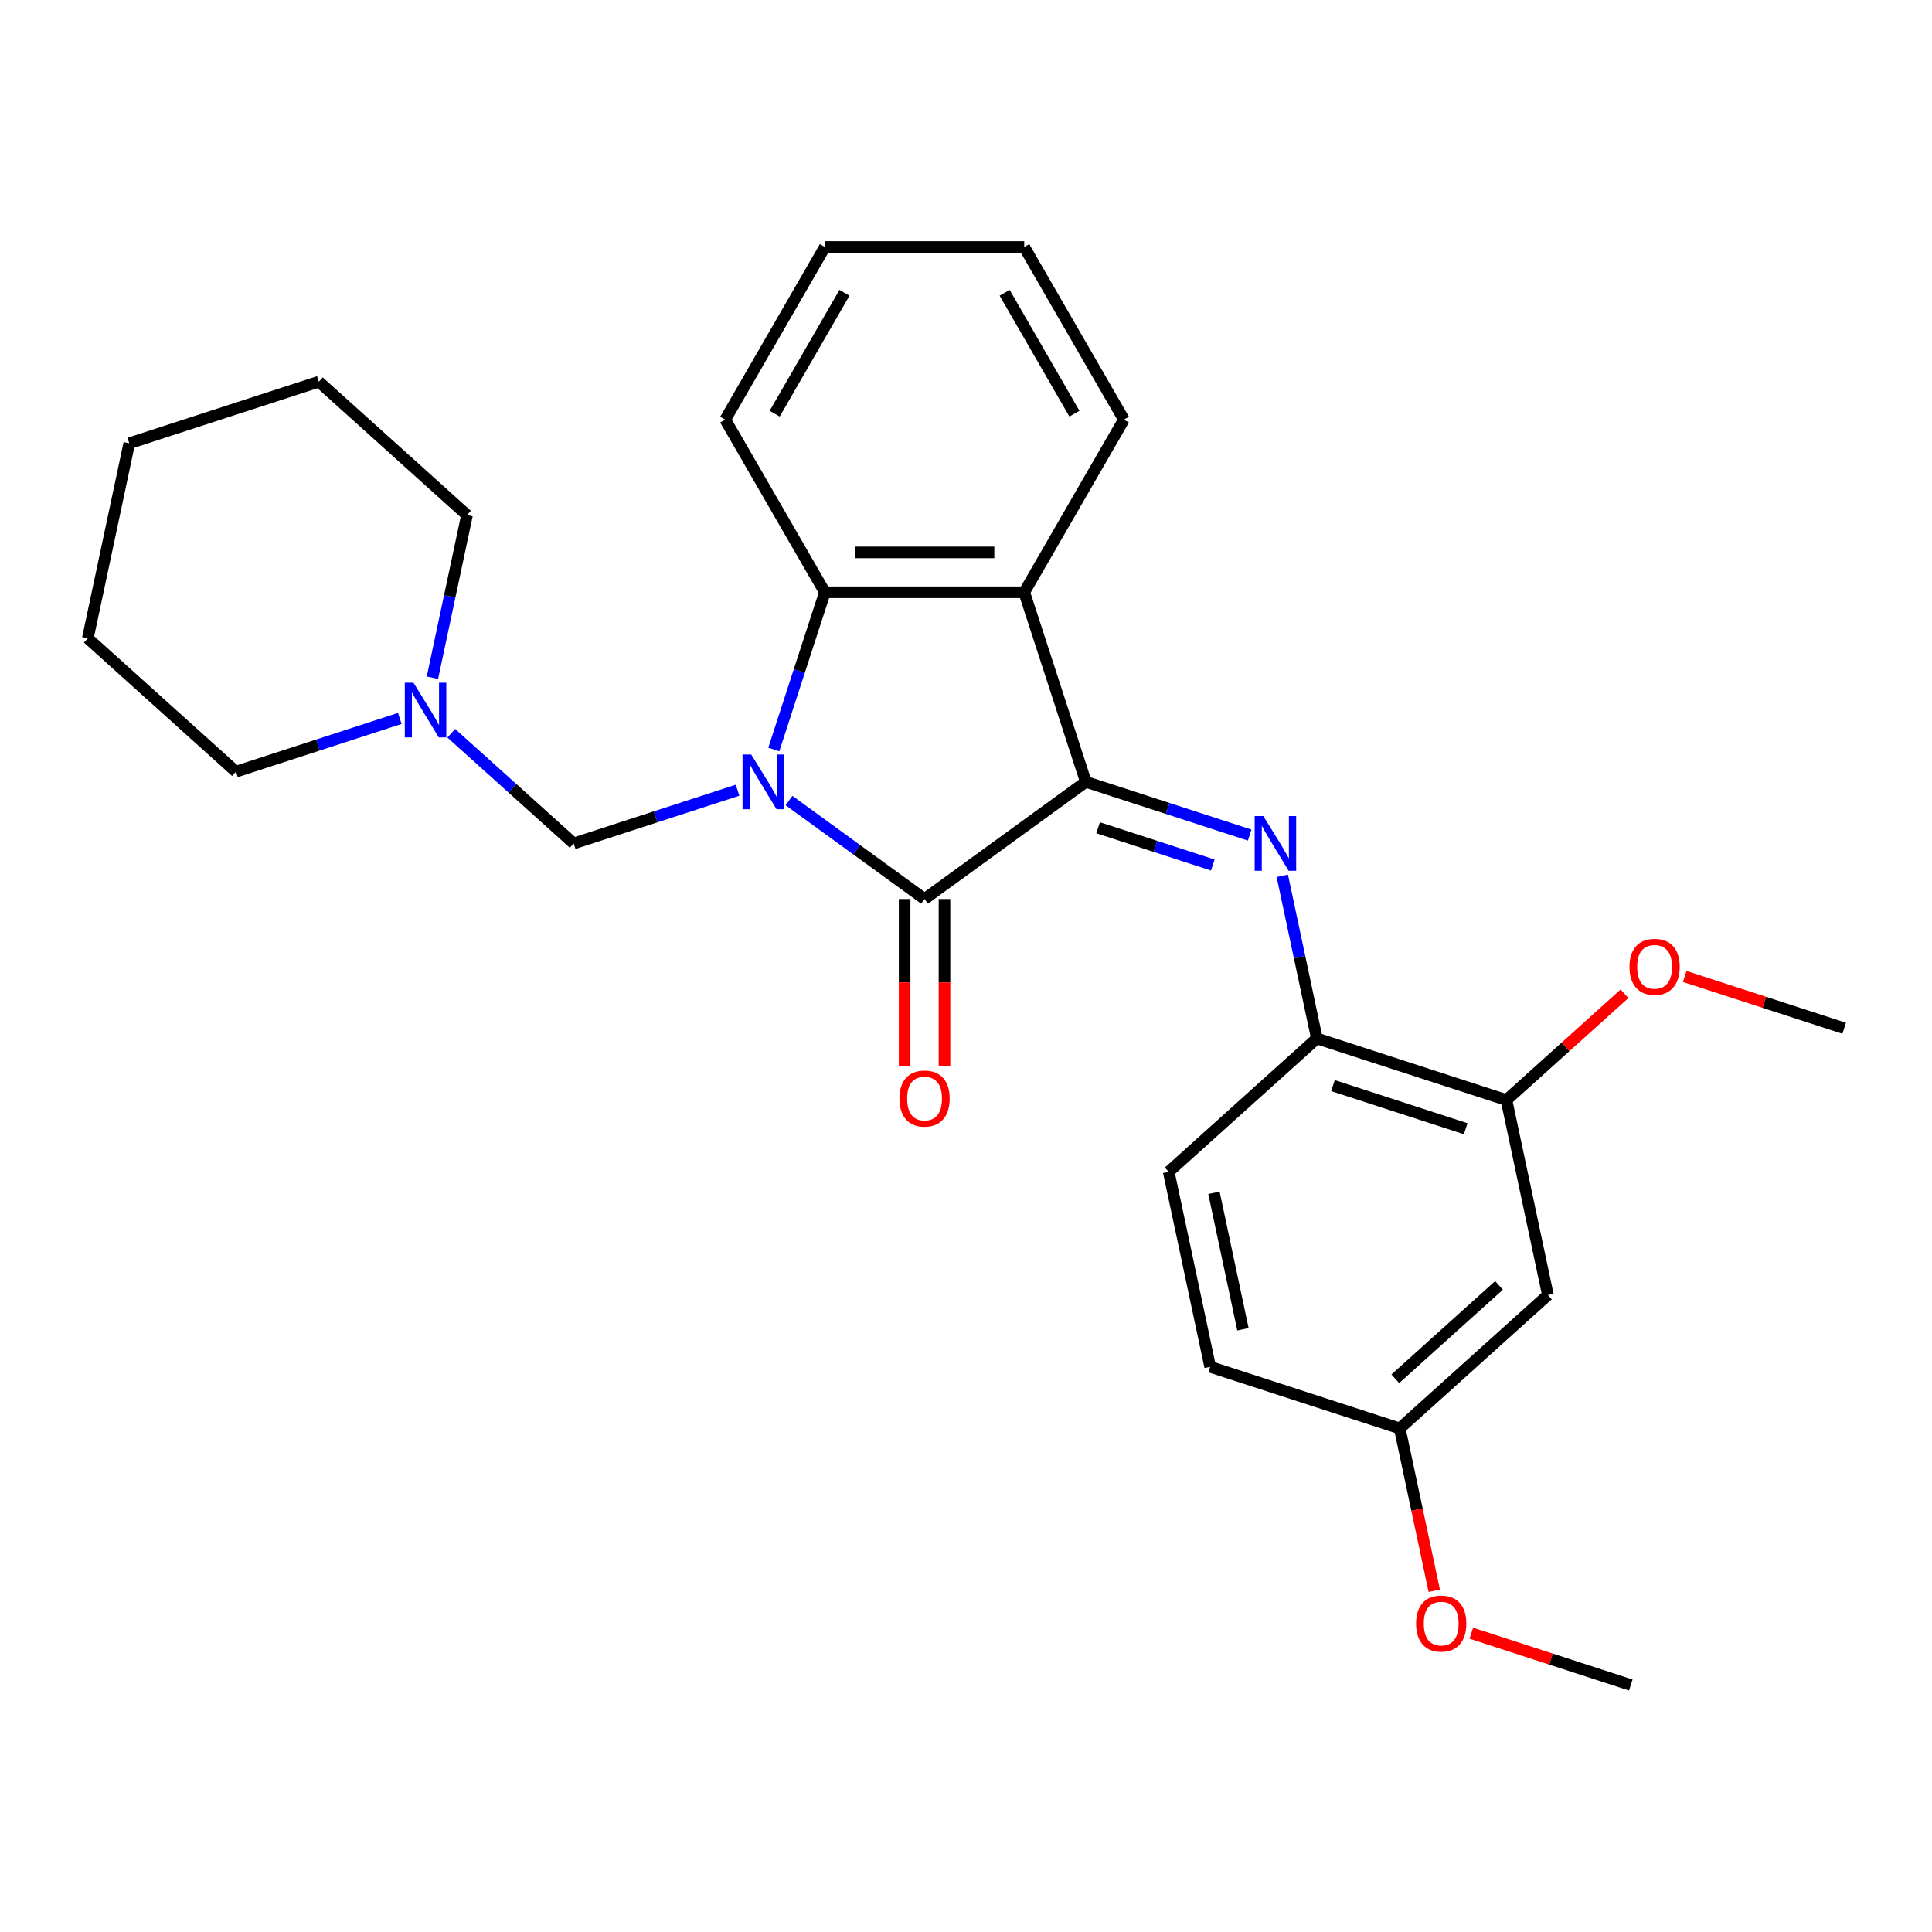 <?xml version='1.0' encoding='iso-8859-1'?>
<svg version='1.1' baseProfile='full'
              xmlns='http://www.w3.org/2000/svg'
                      xmlns:rdkit='http://www.rdkit.org/xml'
                      xmlns:xlink='http://www.w3.org/1999/xlink'
                  xml:space='preserve'
width='1000px' height='1000px' viewBox='0 0 1000 1000'>
<!-- END OF HEADER -->
<rect style='opacity:1.0;fill:#FFFFFF;stroke:none' width='1000' height='1000' x='0' y='0'> </rect>
<path class='bond-1' d='M 408.392,414.363 L 443.47,439.849' style='fill:none;fill-rule:evenodd;stroke:#0000FF;stroke-width:6px;stroke-linecap:butt;stroke-linejoin:miter;stroke-opacity:1' />
<path class='bond-1' d='M 443.47,439.849 L 478.548,465.334' style='fill:none;fill-rule:evenodd;stroke:#000000;stroke-width:6px;stroke-linecap:butt;stroke-linejoin:miter;stroke-opacity:1' />
<path class='bond-4' d='M 400.512,387.946 L 413.734,347.251' style='fill:none;fill-rule:evenodd;stroke:#0000FF;stroke-width:6px;stroke-linecap:butt;stroke-linejoin:miter;stroke-opacity:1' />
<path class='bond-4' d='M 413.734,347.251 L 426.957,306.555' style='fill:none;fill-rule:evenodd;stroke:#000000;stroke-width:6px;stroke-linecap:butt;stroke-linejoin:miter;stroke-opacity:1' />
<path class='bond-5' d='M 381.753,409.014 L 339.347,422.792' style='fill:none;fill-rule:evenodd;stroke:#0000FF;stroke-width:6px;stroke-linecap:butt;stroke-linejoin:miter;stroke-opacity:1' />
<path class='bond-5' d='M 339.347,422.792 L 296.942,436.57' style='fill:none;fill-rule:evenodd;stroke:#000000;stroke-width:6px;stroke-linecap:butt;stroke-linejoin:miter;stroke-opacity:1' />
<path class='bond-0' d='M 562.023,404.686 L 478.548,465.334' style='fill:none;fill-rule:evenodd;stroke:#000000;stroke-width:6px;stroke-linecap:butt;stroke-linejoin:miter;stroke-opacity:1' />
<path class='bond-2' d='M 562.023,404.686 L 604.428,418.464' style='fill:none;fill-rule:evenodd;stroke:#000000;stroke-width:6px;stroke-linecap:butt;stroke-linejoin:miter;stroke-opacity:1' />
<path class='bond-2' d='M 604.428,418.464 L 646.834,432.243' style='fill:none;fill-rule:evenodd;stroke:#0000FF;stroke-width:6px;stroke-linecap:butt;stroke-linejoin:miter;stroke-opacity:1' />
<path class='bond-2' d='M 568.367,428.446 L 598.051,438.09' style='fill:none;fill-rule:evenodd;stroke:#000000;stroke-width:6px;stroke-linecap:butt;stroke-linejoin:miter;stroke-opacity:1' />
<path class='bond-2' d='M 598.051,438.09 L 627.735,447.735' style='fill:none;fill-rule:evenodd;stroke:#0000FF;stroke-width:6px;stroke-linecap:butt;stroke-linejoin:miter;stroke-opacity:1' />
<path class='bond-27' d='M 562.023,404.686 L 530.138,306.555' style='fill:none;fill-rule:evenodd;stroke:#000000;stroke-width:6px;stroke-linecap:butt;stroke-linejoin:miter;stroke-opacity:1' />
<path class='bond-10' d='M 468.229,465.334 L 468.229,508.475' style='fill:none;fill-rule:evenodd;stroke:#000000;stroke-width:6px;stroke-linecap:butt;stroke-linejoin:miter;stroke-opacity:1' />
<path class='bond-10' d='M 468.229,508.475 L 468.229,551.615' style='fill:none;fill-rule:evenodd;stroke:#FF0000;stroke-width:6px;stroke-linecap:butt;stroke-linejoin:miter;stroke-opacity:1' />
<path class='bond-10' d='M 488.866,465.334 L 488.866,508.475' style='fill:none;fill-rule:evenodd;stroke:#000000;stroke-width:6px;stroke-linecap:butt;stroke-linejoin:miter;stroke-opacity:1' />
<path class='bond-10' d='M 488.866,508.475 L 488.866,551.615' style='fill:none;fill-rule:evenodd;stroke:#FF0000;stroke-width:6px;stroke-linecap:butt;stroke-linejoin:miter;stroke-opacity:1' />
<path class='bond-6' d='M 663.711,453.31 L 672.659,495.403' style='fill:none;fill-rule:evenodd;stroke:#0000FF;stroke-width:6px;stroke-linecap:butt;stroke-linejoin:miter;stroke-opacity:1' />
<path class='bond-6' d='M 672.659,495.403 L 681.606,537.497' style='fill:none;fill-rule:evenodd;stroke:#000000;stroke-width:6px;stroke-linecap:butt;stroke-linejoin:miter;stroke-opacity:1' />
<path class='bond-3' d='M 530.138,306.555 L 426.957,306.555' style='fill:none;fill-rule:evenodd;stroke:#000000;stroke-width:6px;stroke-linecap:butt;stroke-linejoin:miter;stroke-opacity:1' />
<path class='bond-3' d='M 514.661,285.919 L 442.434,285.919' style='fill:none;fill-rule:evenodd;stroke:#000000;stroke-width:6px;stroke-linecap:butt;stroke-linejoin:miter;stroke-opacity:1' />
<path class='bond-13' d='M 530.138,306.555 L 581.728,217.198' style='fill:none;fill-rule:evenodd;stroke:#000000;stroke-width:6px;stroke-linecap:butt;stroke-linejoin:miter;stroke-opacity:1' />
<path class='bond-16' d='M 426.957,306.555 L 375.367,217.198' style='fill:none;fill-rule:evenodd;stroke:#000000;stroke-width:6px;stroke-linecap:butt;stroke-linejoin:miter;stroke-opacity:1' />
<path class='bond-7' d='M 296.942,436.57 L 265.262,408.046' style='fill:none;fill-rule:evenodd;stroke:#000000;stroke-width:6px;stroke-linecap:butt;stroke-linejoin:miter;stroke-opacity:1' />
<path class='bond-7' d='M 265.262,408.046 L 233.583,379.522' style='fill:none;fill-rule:evenodd;stroke:#0000FF;stroke-width:6px;stroke-linecap:butt;stroke-linejoin:miter;stroke-opacity:1' />
<path class='bond-8' d='M 681.606,537.497 L 779.736,569.381' style='fill:none;fill-rule:evenodd;stroke:#000000;stroke-width:6px;stroke-linecap:butt;stroke-linejoin:miter;stroke-opacity:1' />
<path class='bond-8' d='M 689.948,561.905 L 758.64,584.225' style='fill:none;fill-rule:evenodd;stroke:#000000;stroke-width:6px;stroke-linecap:butt;stroke-linejoin:miter;stroke-opacity:1' />
<path class='bond-11' d='M 681.606,537.497 L 604.927,606.538' style='fill:none;fill-rule:evenodd;stroke:#000000;stroke-width:6px;stroke-linecap:butt;stroke-linejoin:miter;stroke-opacity:1' />
<path class='bond-18' d='M 223.822,350.79 L 232.769,308.696' style='fill:none;fill-rule:evenodd;stroke:#0000FF;stroke-width:6px;stroke-linecap:butt;stroke-linejoin:miter;stroke-opacity:1' />
<path class='bond-18' d='M 232.769,308.696 L 241.716,266.603' style='fill:none;fill-rule:evenodd;stroke:#000000;stroke-width:6px;stroke-linecap:butt;stroke-linejoin:miter;stroke-opacity:1' />
<path class='bond-19' d='M 206.944,371.857 L 164.538,385.635' style='fill:none;fill-rule:evenodd;stroke:#0000FF;stroke-width:6px;stroke-linecap:butt;stroke-linejoin:miter;stroke-opacity:1' />
<path class='bond-19' d='M 164.538,385.635 L 122.133,399.414' style='fill:none;fill-rule:evenodd;stroke:#000000;stroke-width:6px;stroke-linecap:butt;stroke-linejoin:miter;stroke-opacity:1' />
<path class='bond-9' d='M 779.736,569.381 L 801.189,670.307' style='fill:none;fill-rule:evenodd;stroke:#000000;stroke-width:6px;stroke-linecap:butt;stroke-linejoin:miter;stroke-opacity:1' />
<path class='bond-15' d='M 779.736,569.381 L 810.286,541.874' style='fill:none;fill-rule:evenodd;stroke:#000000;stroke-width:6px;stroke-linecap:butt;stroke-linejoin:miter;stroke-opacity:1' />
<path class='bond-15' d='M 810.286,541.874 L 840.835,514.368' style='fill:none;fill-rule:evenodd;stroke:#FF0000;stroke-width:6px;stroke-linecap:butt;stroke-linejoin:miter;stroke-opacity:1' />
<path class='bond-30' d='M 801.189,670.307 L 724.511,739.349' style='fill:none;fill-rule:evenodd;stroke:#000000;stroke-width:6px;stroke-linecap:butt;stroke-linejoin:miter;stroke-opacity:1' />
<path class='bond-30' d='M 775.879,665.328 L 722.204,713.657' style='fill:none;fill-rule:evenodd;stroke:#000000;stroke-width:6px;stroke-linecap:butt;stroke-linejoin:miter;stroke-opacity:1' />
<path class='bond-14' d='M 604.927,606.538 L 626.38,707.464' style='fill:none;fill-rule:evenodd;stroke:#000000;stroke-width:6px;stroke-linecap:butt;stroke-linejoin:miter;stroke-opacity:1' />
<path class='bond-14' d='M 628.331,617.386 L 643.347,688.035' style='fill:none;fill-rule:evenodd;stroke:#000000;stroke-width:6px;stroke-linecap:butt;stroke-linejoin:miter;stroke-opacity:1' />
<path class='bond-12' d='M 724.511,739.349 L 626.38,707.464' style='fill:none;fill-rule:evenodd;stroke:#000000;stroke-width:6px;stroke-linecap:butt;stroke-linejoin:miter;stroke-opacity:1' />
<path class='bond-17' d='M 724.511,739.349 L 733.441,781.362' style='fill:none;fill-rule:evenodd;stroke:#000000;stroke-width:6px;stroke-linecap:butt;stroke-linejoin:miter;stroke-opacity:1' />
<path class='bond-17' d='M 733.441,781.362 L 742.371,823.375' style='fill:none;fill-rule:evenodd;stroke:#FF0000;stroke-width:6px;stroke-linecap:butt;stroke-linejoin:miter;stroke-opacity:1' />
<path class='bond-28' d='M 581.728,217.198 L 530.138,127.841' style='fill:none;fill-rule:evenodd;stroke:#000000;stroke-width:6px;stroke-linecap:butt;stroke-linejoin:miter;stroke-opacity:1' />
<path class='bond-28' d='M 556.118,214.112 L 520.005,151.562' style='fill:none;fill-rule:evenodd;stroke:#000000;stroke-width:6px;stroke-linecap:butt;stroke-linejoin:miter;stroke-opacity:1' />
<path class='bond-20' d='M 871.994,505.402 L 913.27,518.813' style='fill:none;fill-rule:evenodd;stroke:#FF0000;stroke-width:6px;stroke-linecap:butt;stroke-linejoin:miter;stroke-opacity:1' />
<path class='bond-20' d='M 913.27,518.813 L 954.545,532.224' style='fill:none;fill-rule:evenodd;stroke:#000000;stroke-width:6px;stroke-linecap:butt;stroke-linejoin:miter;stroke-opacity:1' />
<path class='bond-23' d='M 375.367,217.198 L 426.957,127.841' style='fill:none;fill-rule:evenodd;stroke:#000000;stroke-width:6px;stroke-linecap:butt;stroke-linejoin:miter;stroke-opacity:1' />
<path class='bond-23' d='M 400.977,214.112 L 437.09,151.562' style='fill:none;fill-rule:evenodd;stroke:#000000;stroke-width:6px;stroke-linecap:butt;stroke-linejoin:miter;stroke-opacity:1' />
<path class='bond-21' d='M 761.543,845.337 L 802.818,858.748' style='fill:none;fill-rule:evenodd;stroke:#FF0000;stroke-width:6px;stroke-linecap:butt;stroke-linejoin:miter;stroke-opacity:1' />
<path class='bond-21' d='M 802.818,858.748 L 844.094,872.159' style='fill:none;fill-rule:evenodd;stroke:#000000;stroke-width:6px;stroke-linecap:butt;stroke-linejoin:miter;stroke-opacity:1' />
<path class='bond-25' d='M 241.716,266.603 L 165.038,197.562' style='fill:none;fill-rule:evenodd;stroke:#000000;stroke-width:6px;stroke-linecap:butt;stroke-linejoin:miter;stroke-opacity:1' />
<path class='bond-24' d='M 122.133,399.414 L 45.455,330.372' style='fill:none;fill-rule:evenodd;stroke:#000000;stroke-width:6px;stroke-linecap:butt;stroke-linejoin:miter;stroke-opacity:1' />
<path class='bond-22' d='M 530.138,127.841 L 426.957,127.841' style='fill:none;fill-rule:evenodd;stroke:#000000;stroke-width:6px;stroke-linecap:butt;stroke-linejoin:miter;stroke-opacity:1' />
<path class='bond-26' d='M 45.455,330.372 L 66.907,229.446' style='fill:none;fill-rule:evenodd;stroke:#000000;stroke-width:6px;stroke-linecap:butt;stroke-linejoin:miter;stroke-opacity:1' />
<path class='bond-29' d='M 165.038,197.562 L 66.907,229.446' style='fill:none;fill-rule:evenodd;stroke:#000000;stroke-width:6px;stroke-linecap:butt;stroke-linejoin:miter;stroke-opacity:1' />
<path  class='atom-0' d='M 388.813 390.526
L 398.093 405.526
Q 399.013 407.006, 400.493 409.686
Q 401.973 412.366, 402.053 412.526
L 402.053 390.526
L 405.813 390.526
L 405.813 418.846
L 401.933 418.846
L 391.973 402.446
Q 390.813 400.526, 389.573 398.326
Q 388.373 396.126, 388.013 395.446
L 388.013 418.846
L 384.333 418.846
L 384.333 390.526
L 388.813 390.526
' fill='#0000FF'/>
<path  class='atom-3' d='M 653.893 422.41
L 663.173 437.41
Q 664.093 438.89, 665.573 441.57
Q 667.053 444.25, 667.133 444.41
L 667.133 422.41
L 670.893 422.41
L 670.893 450.73
L 667.013 450.73
L 657.053 434.33
Q 655.893 432.41, 654.653 430.21
Q 653.453 428.01, 653.093 427.33
L 653.093 450.73
L 649.413 450.73
L 649.413 422.41
L 653.893 422.41
' fill='#0000FF'/>
<path  class='atom-8' d='M 214.004 353.369
L 223.284 368.369
Q 224.204 369.849, 225.684 372.529
Q 227.164 375.209, 227.244 375.369
L 227.244 353.369
L 231.004 353.369
L 231.004 381.689
L 227.124 381.689
L 217.164 365.289
Q 216.004 363.369, 214.764 361.169
Q 213.564 358.969, 213.204 358.289
L 213.204 381.689
L 209.524 381.689
L 209.524 353.369
L 214.004 353.369
' fill='#0000FF'/>
<path  class='atom-11' d='M 465.548 568.595
Q 465.548 561.795, 468.908 557.995
Q 472.268 554.195, 478.548 554.195
Q 484.828 554.195, 488.188 557.995
Q 491.548 561.795, 491.548 568.595
Q 491.548 575.475, 488.148 579.395
Q 484.748 583.275, 478.548 583.275
Q 472.308 583.275, 468.908 579.395
Q 465.548 575.515, 465.548 568.595
M 478.548 580.075
Q 482.868 580.075, 485.188 577.195
Q 487.548 574.275, 487.548 568.595
Q 487.548 563.035, 485.188 560.235
Q 482.868 557.395, 478.548 557.395
Q 474.228 557.395, 471.868 560.195
Q 469.548 562.995, 469.548 568.595
Q 469.548 574.315, 471.868 577.195
Q 474.228 580.075, 478.548 580.075
' fill='#FF0000'/>
<path  class='atom-16' d='M 843.415 500.42
Q 843.415 493.62, 846.775 489.82
Q 850.135 486.02, 856.415 486.02
Q 862.695 486.02, 866.055 489.82
Q 869.415 493.62, 869.415 500.42
Q 869.415 507.3, 866.015 511.22
Q 862.615 515.1, 856.415 515.1
Q 850.175 515.1, 846.775 511.22
Q 843.415 507.34, 843.415 500.42
M 856.415 511.9
Q 860.735 511.9, 863.055 509.02
Q 865.415 506.1, 865.415 500.42
Q 865.415 494.86, 863.055 492.06
Q 860.735 489.22, 856.415 489.22
Q 852.095 489.22, 849.735 492.02
Q 847.415 494.82, 847.415 500.42
Q 847.415 506.14, 849.735 509.02
Q 852.095 511.9, 856.415 511.9
' fill='#FF0000'/>
<path  class='atom-18' d='M 732.963 840.355
Q 732.963 833.555, 736.323 829.755
Q 739.683 825.955, 745.963 825.955
Q 752.243 825.955, 755.603 829.755
Q 758.963 833.555, 758.963 840.355
Q 758.963 847.235, 755.563 851.155
Q 752.163 855.035, 745.963 855.035
Q 739.723 855.035, 736.323 851.155
Q 732.963 847.275, 732.963 840.355
M 745.963 851.835
Q 750.283 851.835, 752.603 848.955
Q 754.963 846.035, 754.963 840.355
Q 754.963 834.795, 752.603 831.995
Q 750.283 829.155, 745.963 829.155
Q 741.643 829.155, 739.283 831.955
Q 736.963 834.755, 736.963 840.355
Q 736.963 846.075, 739.283 848.955
Q 741.643 851.835, 745.963 851.835
' fill='#FF0000'/>
</svg>
